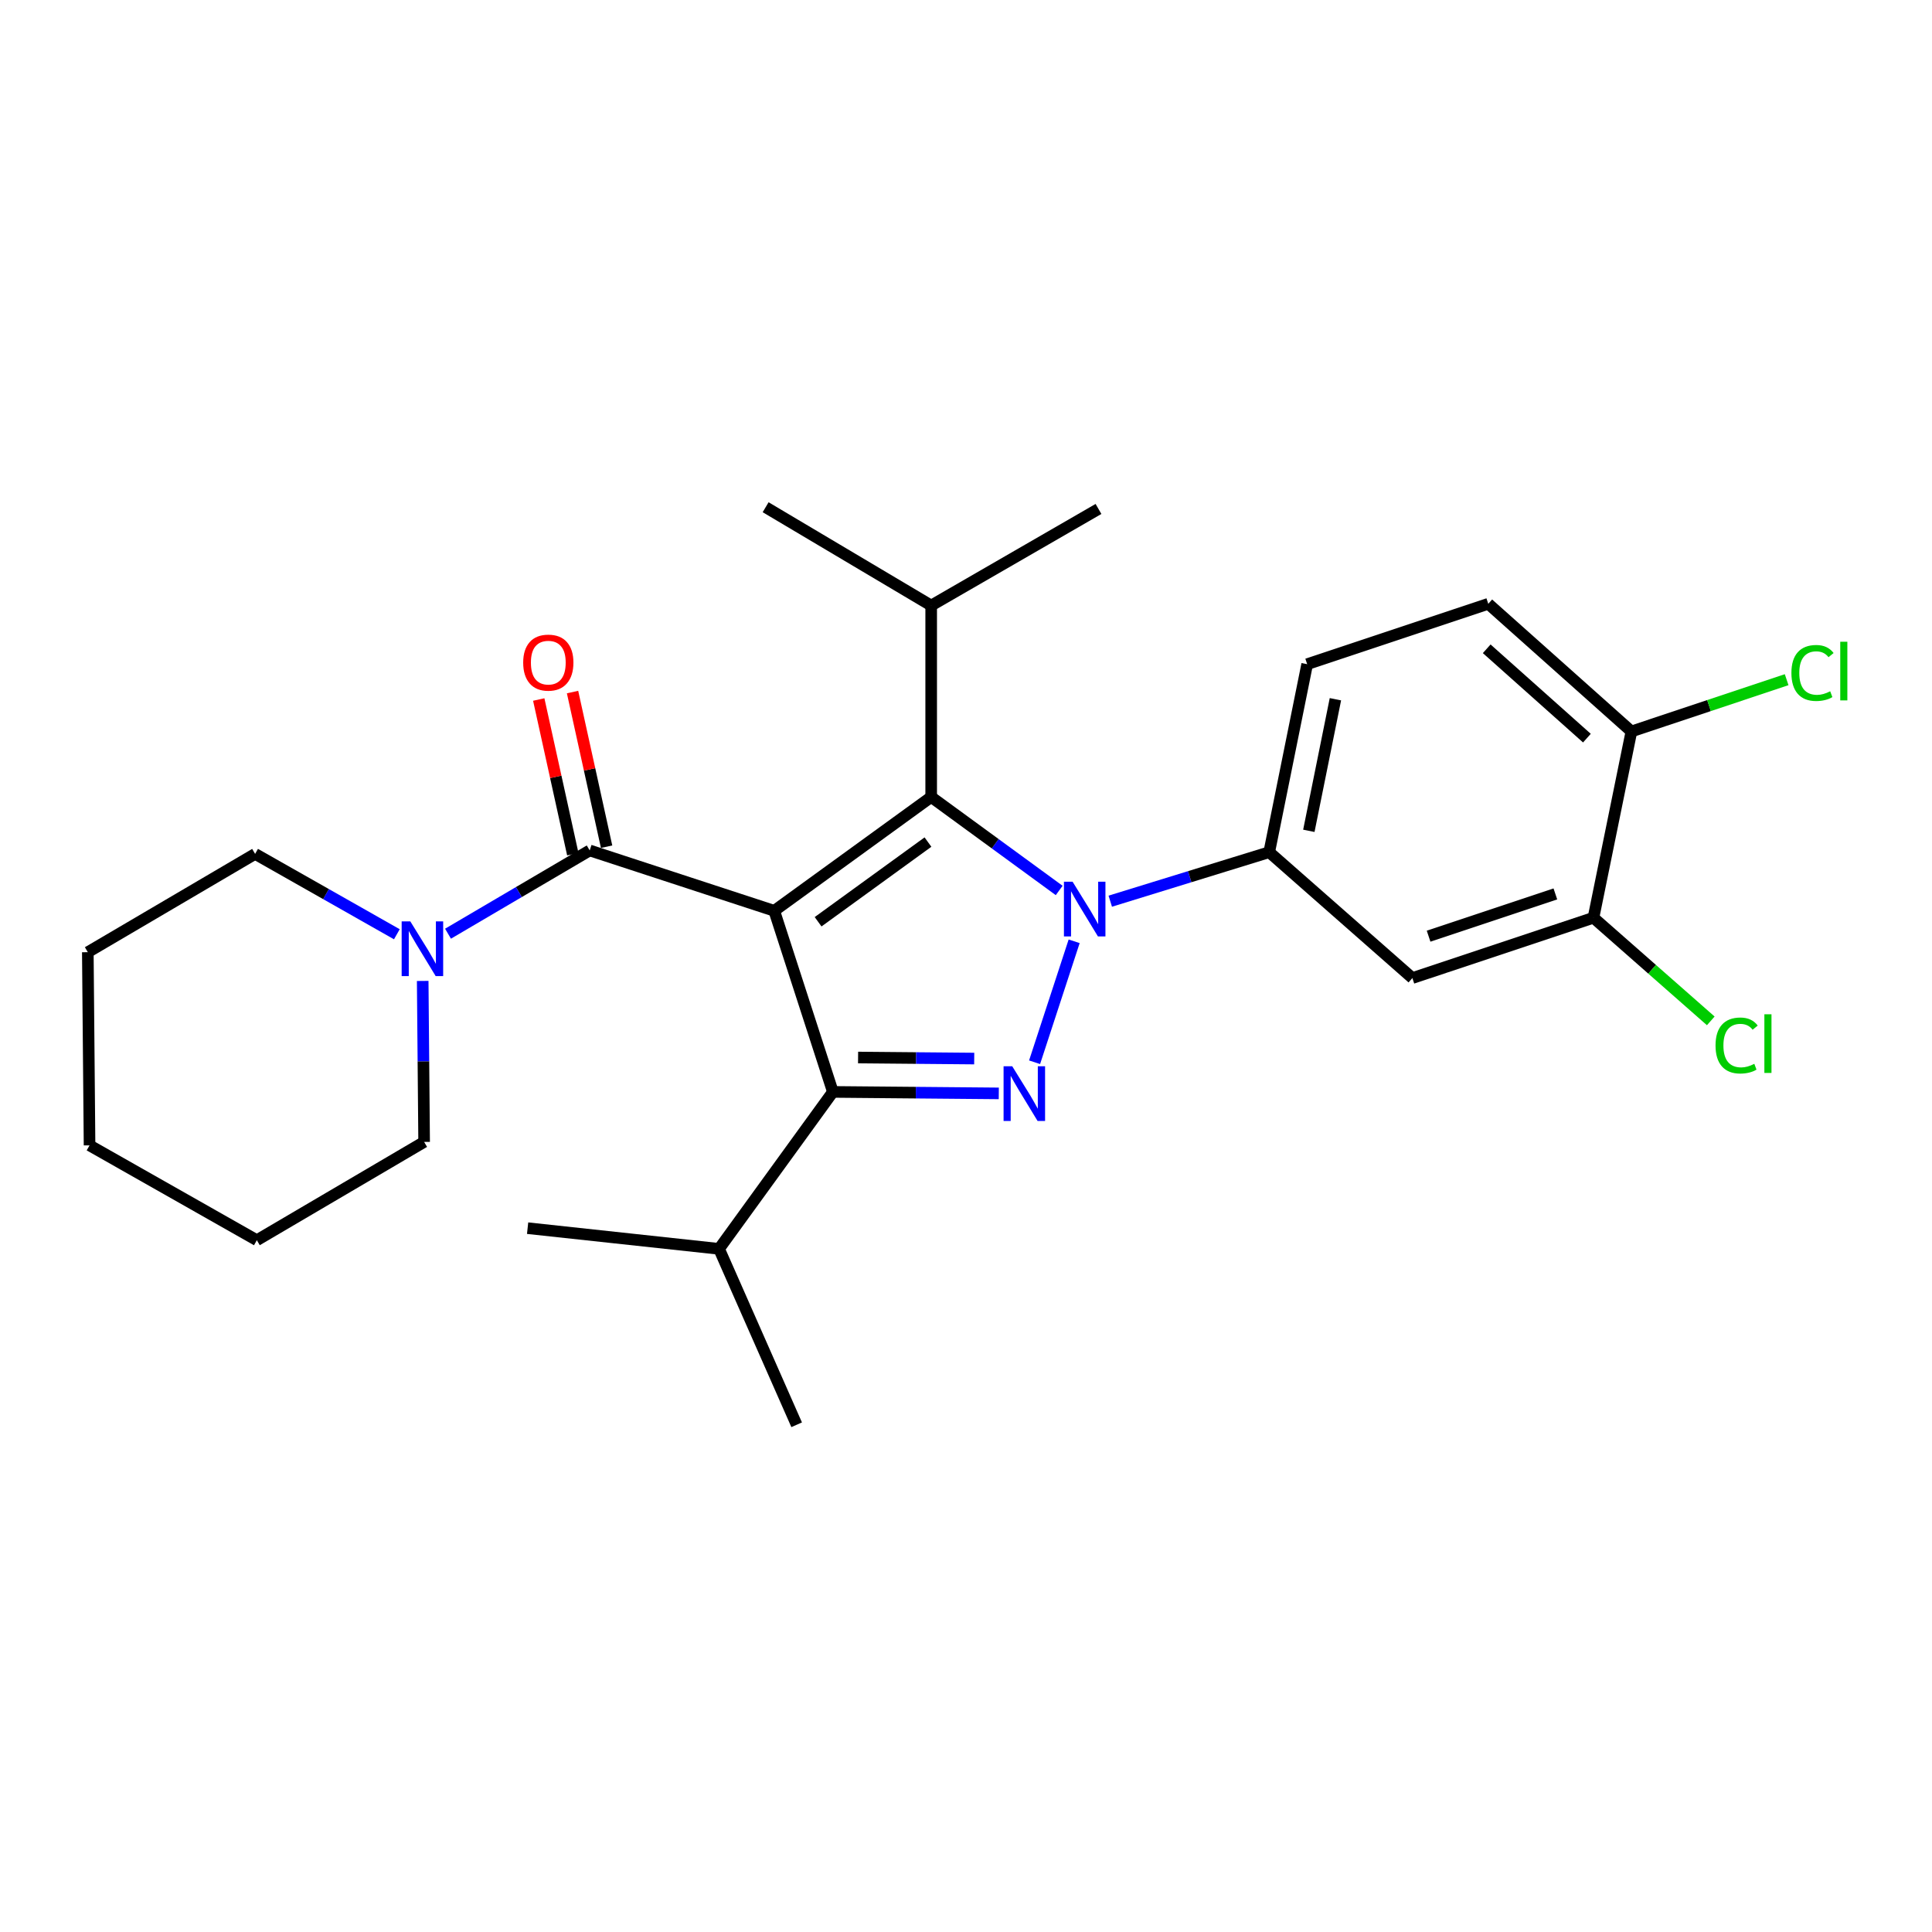 <?xml version='1.0' encoding='iso-8859-1'?>
<svg version='1.1' baseProfile='full'
              xmlns='http://www.w3.org/2000/svg'
                      xmlns:rdkit='http://www.rdkit.org/xml'
                      xmlns:xlink='http://www.w3.org/1999/xlink'
                  xml:space='preserve'
width='1000px' height='1000px' viewBox='0 0 1000 1000'>
<!-- END OF HEADER -->
<rect style='opacity:1.0;fill:#FFFFFF;stroke:none' width='1000' height='1000' x='0' y='0'> </rect>
<path class='bond-0' d='M 313.977,438.258 L 305.163,398.234' style='fill:none;fill-rule:evenodd;stroke:#000000;stroke-width:6px;stroke-linecap:butt;stroke-linejoin:miter;stroke-opacity:1' />
<path class='bond-0' d='M 305.163,398.234 L 296.348,358.211' style='fill:none;fill-rule:evenodd;stroke:#FF0000;stroke-width:6px;stroke-linecap:butt;stroke-linejoin:miter;stroke-opacity:1' />
<path class='bond-0' d='M 296.482,442.111 L 287.667,402.088' style='fill:none;fill-rule:evenodd;stroke:#000000;stroke-width:6px;stroke-linecap:butt;stroke-linejoin:miter;stroke-opacity:1' />
<path class='bond-0' d='M 287.667,402.088 L 278.853,362.064' style='fill:none;fill-rule:evenodd;stroke:#FF0000;stroke-width:6px;stroke-linecap:butt;stroke-linejoin:miter;stroke-opacity:1' />
<path class='bond-1' d='M 305.23,440.184 L 268.561,461.735' style='fill:none;fill-rule:evenodd;stroke:#000000;stroke-width:6px;stroke-linecap:butt;stroke-linejoin:miter;stroke-opacity:1' />
<path class='bond-1' d='M 268.561,461.735 L 231.892,483.285' style='fill:none;fill-rule:evenodd;stroke:#0000FF;stroke-width:6px;stroke-linecap:butt;stroke-linejoin:miter;stroke-opacity:1' />
<path class='bond-2' d='M 305.23,440.184 L 400.746,471.436' style='fill:none;fill-rule:evenodd;stroke:#000000;stroke-width:6px;stroke-linecap:butt;stroke-linejoin:miter;stroke-opacity:1' />
<path class='bond-3' d='M 205.413,483.572 L 168.728,462.774' style='fill:none;fill-rule:evenodd;stroke:#0000FF;stroke-width:6px;stroke-linecap:butt;stroke-linejoin:miter;stroke-opacity:1' />
<path class='bond-3' d='M 168.728,462.774 L 132.043,441.976' style='fill:none;fill-rule:evenodd;stroke:#000000;stroke-width:6px;stroke-linecap:butt;stroke-linejoin:miter;stroke-opacity:1' />
<path class='bond-4' d='M 218.789,507.732 L 219.158,549.395' style='fill:none;fill-rule:evenodd;stroke:#0000FF;stroke-width:6px;stroke-linecap:butt;stroke-linejoin:miter;stroke-opacity:1' />
<path class='bond-4' d='M 219.158,549.395 L 219.527,591.057' style='fill:none;fill-rule:evenodd;stroke:#000000;stroke-width:6px;stroke-linecap:butt;stroke-linejoin:miter;stroke-opacity:1' />
<path class='bond-5' d='M 219.527,591.057 L 132.939,641.935' style='fill:none;fill-rule:evenodd;stroke:#000000;stroke-width:6px;stroke-linecap:butt;stroke-linejoin:miter;stroke-opacity:1' />
<path class='bond-6' d='M 132.043,441.976 L 45.455,492.854' style='fill:none;fill-rule:evenodd;stroke:#000000;stroke-width:6px;stroke-linecap:butt;stroke-linejoin:miter;stroke-opacity:1' />
<path class='bond-7' d='M 548.232,460.9 L 515.106,436.708' style='fill:none;fill-rule:evenodd;stroke:#0000FF;stroke-width:6px;stroke-linecap:butt;stroke-linejoin:miter;stroke-opacity:1' />
<path class='bond-7' d='M 515.106,436.708 L 481.979,412.516' style='fill:none;fill-rule:evenodd;stroke:#000000;stroke-width:6px;stroke-linecap:butt;stroke-linejoin:miter;stroke-opacity:1' />
<path class='bond-8' d='M 555.978,487.212 L 535.5,549.822' style='fill:none;fill-rule:evenodd;stroke:#0000FF;stroke-width:6px;stroke-linecap:butt;stroke-linejoin:miter;stroke-opacity:1' />
<path class='bond-9' d='M 574.671,466.457 L 615.809,453.768' style='fill:none;fill-rule:evenodd;stroke:#0000FF;stroke-width:6px;stroke-linecap:butt;stroke-linejoin:miter;stroke-opacity:1' />
<path class='bond-9' d='M 615.809,453.768 L 656.948,441.08' style='fill:none;fill-rule:evenodd;stroke:#000000;stroke-width:6px;stroke-linecap:butt;stroke-linejoin:miter;stroke-opacity:1' />
<path class='bond-10' d='M 481.979,412.516 L 481.979,313.427' style='fill:none;fill-rule:evenodd;stroke:#000000;stroke-width:6px;stroke-linecap:butt;stroke-linejoin:miter;stroke-opacity:1' />
<path class='bond-11' d='M 481.979,412.516 L 400.746,471.436' style='fill:none;fill-rule:evenodd;stroke:#000000;stroke-width:6px;stroke-linecap:butt;stroke-linejoin:miter;stroke-opacity:1' />
<path class='bond-11' d='M 480.313,435.856 L 423.449,477.1' style='fill:none;fill-rule:evenodd;stroke:#000000;stroke-width:6px;stroke-linecap:butt;stroke-linejoin:miter;stroke-opacity:1' />
<path class='bond-12' d='M 400.746,471.436 L 431.101,565.17' style='fill:none;fill-rule:evenodd;stroke:#000000;stroke-width:6px;stroke-linecap:butt;stroke-linejoin:miter;stroke-opacity:1' />
<path class='bond-13' d='M 431.101,565.17 L 474.037,565.554' style='fill:none;fill-rule:evenodd;stroke:#000000;stroke-width:6px;stroke-linecap:butt;stroke-linejoin:miter;stroke-opacity:1' />
<path class='bond-13' d='M 474.037,565.554 L 516.973,565.938' style='fill:none;fill-rule:evenodd;stroke:#0000FF;stroke-width:6px;stroke-linecap:butt;stroke-linejoin:miter;stroke-opacity:1' />
<path class='bond-13' d='M 444.142,547.371 L 474.197,547.64' style='fill:none;fill-rule:evenodd;stroke:#000000;stroke-width:6px;stroke-linecap:butt;stroke-linejoin:miter;stroke-opacity:1' />
<path class='bond-13' d='M 474.197,547.64 L 504.252,547.909' style='fill:none;fill-rule:evenodd;stroke:#0000FF;stroke-width:6px;stroke-linecap:butt;stroke-linejoin:miter;stroke-opacity:1' />
<path class='bond-14' d='M 431.101,565.17 L 372.181,646.404' style='fill:none;fill-rule:evenodd;stroke:#000000;stroke-width:6px;stroke-linecap:butt;stroke-linejoin:miter;stroke-opacity:1' />
<path class='bond-15' d='M 824.78,475.009 L 731.045,506.25' style='fill:none;fill-rule:evenodd;stroke:#000000;stroke-width:6px;stroke-linecap:butt;stroke-linejoin:miter;stroke-opacity:1' />
<path class='bond-15' d='M 805.055,462.699 L 739.441,484.568' style='fill:none;fill-rule:evenodd;stroke:#000000;stroke-width:6px;stroke-linecap:butt;stroke-linejoin:miter;stroke-opacity:1' />
<path class='bond-16' d='M 824.78,475.009 L 844.416,378.597' style='fill:none;fill-rule:evenodd;stroke:#000000;stroke-width:6px;stroke-linecap:butt;stroke-linejoin:miter;stroke-opacity:1' />
<path class='bond-17' d='M 824.78,475.009 L 855.135,501.703' style='fill:none;fill-rule:evenodd;stroke:#000000;stroke-width:6px;stroke-linecap:butt;stroke-linejoin:miter;stroke-opacity:1' />
<path class='bond-17' d='M 855.135,501.703 L 885.491,528.397' style='fill:none;fill-rule:evenodd;stroke:#00CC00;stroke-width:6px;stroke-linecap:butt;stroke-linejoin:miter;stroke-opacity:1' />
<path class='bond-18' d='M 731.045,506.25 L 656.948,441.08' style='fill:none;fill-rule:evenodd;stroke:#000000;stroke-width:6px;stroke-linecap:butt;stroke-linejoin:miter;stroke-opacity:1' />
<path class='bond-19' d='M 844.416,378.597 L 770.329,312.531' style='fill:none;fill-rule:evenodd;stroke:#000000;stroke-width:6px;stroke-linecap:butt;stroke-linejoin:miter;stroke-opacity:1' />
<path class='bond-19' d='M 821.38,382.058 L 769.519,335.812' style='fill:none;fill-rule:evenodd;stroke:#000000;stroke-width:6px;stroke-linecap:butt;stroke-linejoin:miter;stroke-opacity:1' />
<path class='bond-20' d='M 844.416,378.597 L 884.588,365.204' style='fill:none;fill-rule:evenodd;stroke:#000000;stroke-width:6px;stroke-linecap:butt;stroke-linejoin:miter;stroke-opacity:1' />
<path class='bond-20' d='M 884.588,365.204 L 924.761,351.81' style='fill:none;fill-rule:evenodd;stroke:#00CC00;stroke-width:6px;stroke-linecap:butt;stroke-linejoin:miter;stroke-opacity:1' />
<path class='bond-21' d='M 372.181,646.404 L 273.092,635.695' style='fill:none;fill-rule:evenodd;stroke:#000000;stroke-width:6px;stroke-linecap:butt;stroke-linejoin:miter;stroke-opacity:1' />
<path class='bond-22' d='M 372.181,646.404 L 412.35,737.461' style='fill:none;fill-rule:evenodd;stroke:#000000;stroke-width:6px;stroke-linecap:butt;stroke-linejoin:miter;stroke-opacity:1' />
<path class='bond-23' d='M 481.979,313.427 L 568.578,263.435' style='fill:none;fill-rule:evenodd;stroke:#000000;stroke-width:6px;stroke-linecap:butt;stroke-linejoin:miter;stroke-opacity:1' />
<path class='bond-24' d='M 481.979,313.427 L 396.287,262.539' style='fill:none;fill-rule:evenodd;stroke:#000000;stroke-width:6px;stroke-linecap:butt;stroke-linejoin:miter;stroke-opacity:1' />
<path class='bond-25' d='M 656.948,441.08 L 676.594,343.783' style='fill:none;fill-rule:evenodd;stroke:#000000;stroke-width:6px;stroke-linecap:butt;stroke-linejoin:miter;stroke-opacity:1' />
<path class='bond-25' d='M 677.455,430.031 L 691.208,361.923' style='fill:none;fill-rule:evenodd;stroke:#000000;stroke-width:6px;stroke-linecap:butt;stroke-linejoin:miter;stroke-opacity:1' />
<path class='bond-26' d='M 770.329,312.531 L 676.594,343.783' style='fill:none;fill-rule:evenodd;stroke:#000000;stroke-width:6px;stroke-linecap:butt;stroke-linejoin:miter;stroke-opacity:1' />
<path class='bond-27' d='M 132.939,641.935 L 46.35,592.839' style='fill:none;fill-rule:evenodd;stroke:#000000;stroke-width:6px;stroke-linecap:butt;stroke-linejoin:miter;stroke-opacity:1' />
<path class='bond-28' d='M 45.455,492.854 L 46.35,592.839' style='fill:none;fill-rule:evenodd;stroke:#000000;stroke-width:6px;stroke-linecap:butt;stroke-linejoin:miter;stroke-opacity:1' />
<path  class='atom-1' d='M 270.801 342.967
Q 270.801 336.167, 274.161 332.367
Q 277.521 328.567, 283.801 328.567
Q 290.081 328.567, 293.441 332.367
Q 296.801 336.167, 296.801 342.967
Q 296.801 349.847, 293.401 353.767
Q 290.001 357.647, 283.801 357.647
Q 277.561 357.647, 274.161 353.767
Q 270.801 349.887, 270.801 342.967
M 283.801 354.447
Q 288.121 354.447, 290.441 351.567
Q 292.801 348.647, 292.801 342.967
Q 292.801 337.407, 290.441 334.607
Q 288.121 331.767, 283.801 331.767
Q 279.481 331.767, 277.121 334.567
Q 274.801 337.367, 274.801 342.967
Q 274.801 348.687, 277.121 351.567
Q 279.481 354.447, 283.801 354.447
' fill='#FF0000'/>
<path  class='atom-2' d='M 212.381 476.912
L 221.661 491.912
Q 222.581 493.392, 224.061 496.072
Q 225.541 498.752, 225.621 498.912
L 225.621 476.912
L 229.381 476.912
L 229.381 505.232
L 225.501 505.232
L 215.541 488.832
Q 214.381 486.912, 213.141 484.712
Q 211.941 482.512, 211.581 481.832
L 211.581 505.232
L 207.901 505.232
L 207.901 476.912
L 212.381 476.912
' fill='#0000FF'/>
<path  class='atom-5' d='M 555.172 456.38
L 564.452 471.38
Q 565.372 472.86, 566.852 475.54
Q 568.332 478.22, 568.412 478.38
L 568.412 456.38
L 572.172 456.38
L 572.172 484.7
L 568.292 484.7
L 558.332 468.3
Q 557.172 466.38, 555.932 464.18
Q 554.732 461.98, 554.372 461.3
L 554.372 484.7
L 550.692 484.7
L 550.692 456.38
L 555.172 456.38
' fill='#0000FF'/>
<path  class='atom-9' d='M 523.93 551.896
L 533.21 566.896
Q 534.13 568.376, 535.61 571.056
Q 537.09 573.736, 537.17 573.896
L 537.17 551.896
L 540.93 551.896
L 540.93 580.216
L 537.05 580.216
L 527.09 563.816
Q 525.93 561.896, 524.69 559.696
Q 523.49 557.496, 523.13 556.816
L 523.13 580.216
L 519.45 580.216
L 519.45 551.896
L 523.93 551.896
' fill='#0000FF'/>
<path  class='atom-21' d='M 887.957 541.149
Q 887.957 534.109, 891.237 530.429
Q 894.557 526.709, 900.837 526.709
Q 906.677 526.709, 909.797 530.829
L 907.157 532.989
Q 904.877 529.989, 900.837 529.989
Q 896.557 529.989, 894.277 532.869
Q 892.037 535.709, 892.037 541.149
Q 892.037 546.749, 894.357 549.629
Q 896.717 552.509, 901.277 552.509
Q 904.397 552.509, 908.037 550.629
L 909.157 553.629
Q 907.677 554.589, 905.437 555.149
Q 903.197 555.709, 900.717 555.709
Q 894.557 555.709, 891.237 551.949
Q 887.957 548.189, 887.957 541.149
' fill='#00CC00'/>
<path  class='atom-21' d='M 913.237 524.989
L 916.917 524.989
L 916.917 555.349
L 913.237 555.349
L 913.237 524.989
' fill='#00CC00'/>
<path  class='atom-22' d='M 927.231 348.326
Q 927.231 341.286, 930.511 337.606
Q 933.831 333.886, 940.111 333.886
Q 945.951 333.886, 949.071 338.006
L 946.431 340.166
Q 944.151 337.166, 940.111 337.166
Q 935.831 337.166, 933.551 340.046
Q 931.311 342.886, 931.311 348.326
Q 931.311 353.926, 933.631 356.806
Q 935.991 359.686, 940.551 359.686
Q 943.671 359.686, 947.311 357.806
L 948.431 360.806
Q 946.951 361.766, 944.711 362.326
Q 942.471 362.886, 939.991 362.886
Q 933.831 362.886, 930.511 359.126
Q 927.231 355.366, 927.231 348.326
' fill='#00CC00'/>
<path  class='atom-22' d='M 952.511 332.166
L 956.191 332.166
L 956.191 362.526
L 952.511 362.526
L 952.511 332.166
' fill='#00CC00'/>
</svg>
